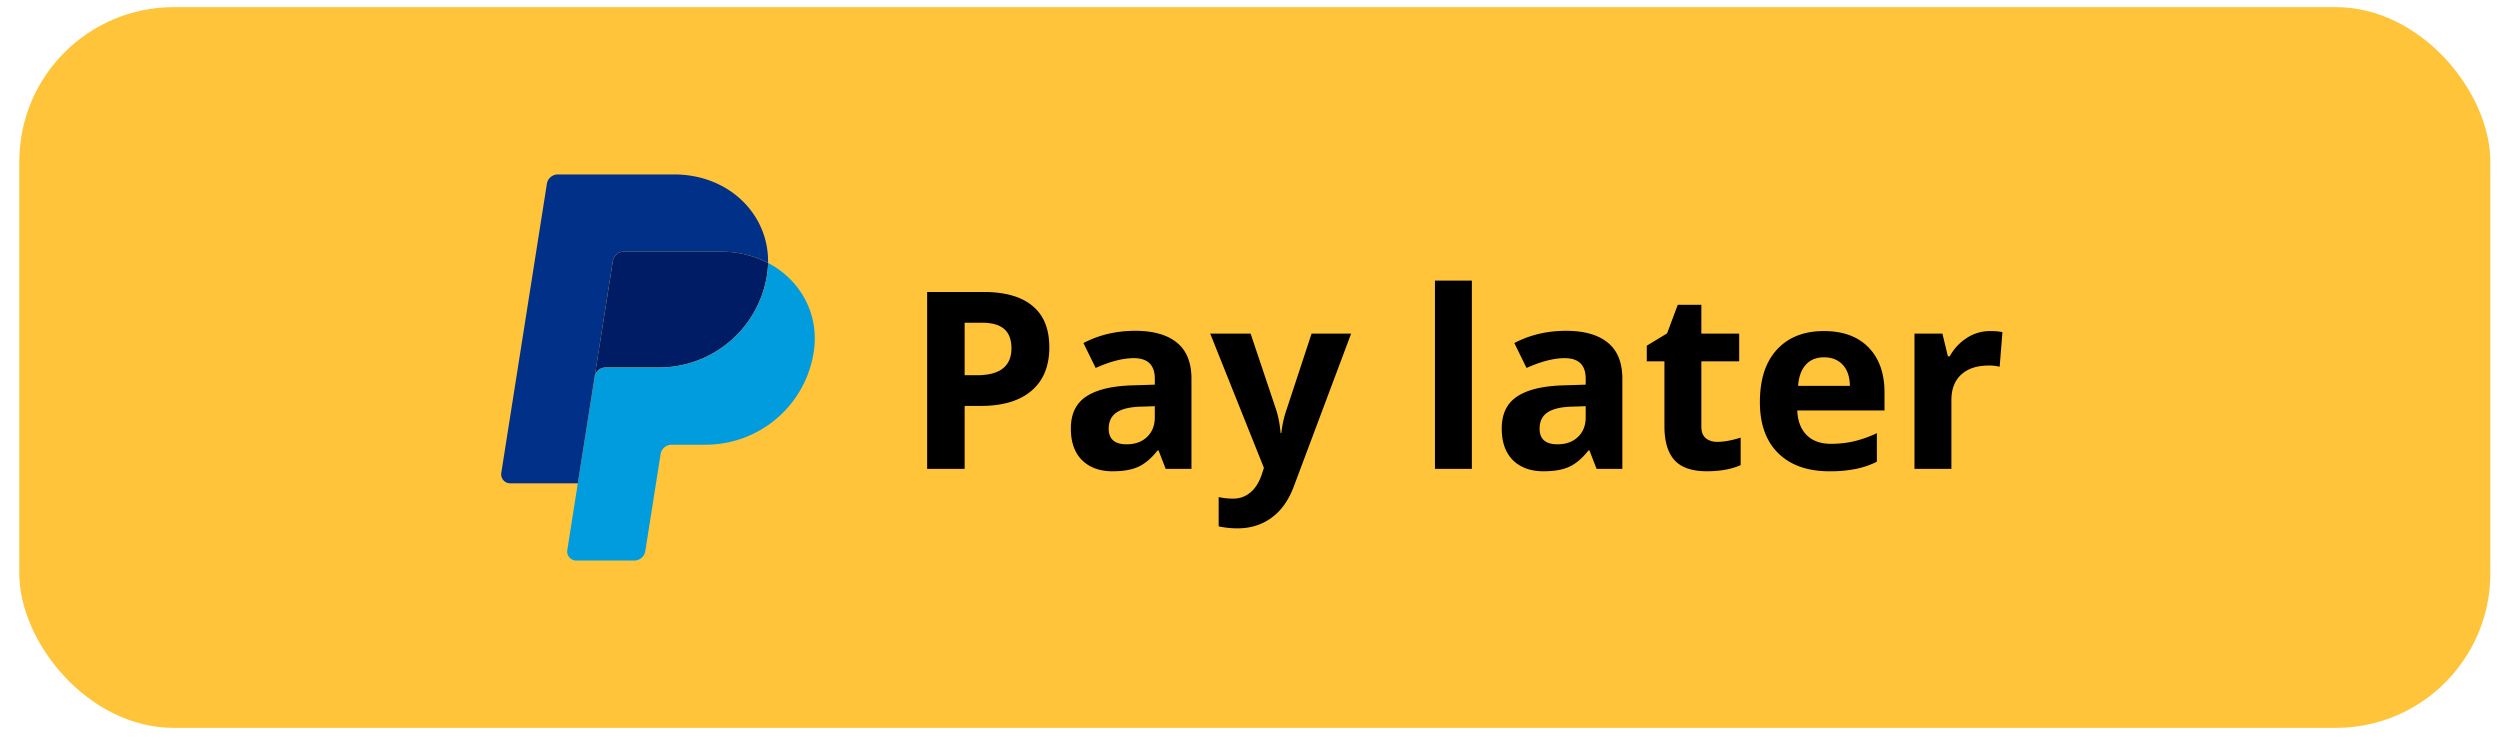 <svg width="111" height="33" fill="none" xmlns="http://www.w3.org/2000/svg"><rect x=".857" y=".317" width="109.714" height="32" rx="6.857" fill="#FFC439"/><path d="M27.699 11.174a.495.495 0 00-.488.417l-.811 5.143a.494.494 0 01.488-.418h2.376a4.853 4.853 0 004.791-4.108 3.97 3.97 0 00.047-.533 4.51 4.51 0 00-2.104-.501h-4.3z" fill="#001C64"/><path d="M34.103 11.675c-.004.178-.02.356-.047.533a4.853 4.853 0 01-4.791 4.109h-2.376a.494.494 0 00-.488.417l-.746 4.726-.467 2.964a.402.402 0 00.396.464h2.58a.494.494 0 00.487-.417l.68-4.309a.495.495 0 01.488-.417h1.519a4.853 4.853 0 004.79-4.108c.264-1.678-.58-3.205-2.025-3.962z" fill="#019CDE"/><path d="M24.769 7.745a.494.494 0 00-.488.417l-2.024 12.834a.402.402 0 00.397.464h3l.746-4.726.81-5.143a.495.495 0 01.489-.417h4.3c.782 0 1.495.182 2.103.5.042-2.152-1.734-3.929-4.176-3.929h-5.157z" fill="#003087"/><path d="M42.83 16.66h.547c.512 0 .896-.1 1.15-.301.254-.204.381-.5.381-.886 0-.39-.107-.679-.322-.865-.211-.186-.544-.28-1-.28h-.756v2.332zm3.76-1.246c0 .845-.266 1.49-.796 1.939-.526.447-1.276.67-2.25.67h-.714v2.794h-1.665v-7.853h2.508c.952 0 1.676.206 2.17.618.497.408.746 1.019.746 1.831zm5.166 5.403L51.44 20h-.043c-.275.348-.56.59-.854.725-.29.133-.67.2-1.138.2-.577 0-1.031-.166-1.364-.495-.33-.33-.495-.798-.495-1.407 0-.637.222-1.107.666-1.407.448-.305 1.121-.473 2.02-.505l1.042-.032v-.264c0-.608-.312-.913-.935-.913-.48 0-1.043.145-1.692.435l-.542-1.106c.691-.362 1.457-.543 2.299-.543.806 0 1.423.176 1.853.527.43.35.644.884.644 1.6v4.002h-1.144zm-.483-2.782l-.634.021c-.476.014-.83.1-1.063.258-.233.158-.35.397-.35.72 0 .462.265.693.795.693.38 0 .683-.11.908-.328.23-.219.344-.509.344-.87v-.494zm2.46-3.223h1.794l1.133 3.378c.097.294.163.641.199 1.042h.032c.04-.368.116-.716.231-1.042l1.112-3.378h1.756l-2.54 6.773c-.233.627-.566 1.096-1 1.407-.429.312-.932.467-1.509.467a3.8 3.8 0 01-.832-.09v-1.3c.197.046.412.07.644.07.29 0 .543-.09.758-.27.218-.175.388-.442.51-.8l.097-.295-2.385-5.962zm11.618 6.005h-1.639v-8.358h1.639v8.358zm5.537 0L70.571 20h-.043c-.275.348-.56.59-.854.725-.29.133-.67.2-1.138.2-.577 0-1.032-.166-1.365-.495-.329-.33-.494-.798-.494-1.407 0-.637.222-1.107.666-1.407.448-.305 1.121-.473 2.02-.505l1.042-.032v-.264c0-.608-.312-.913-.935-.913-.48 0-1.044.145-1.692.435l-.542-1.106c.69-.362 1.457-.543 2.299-.543.805 0 1.423.176 1.853.527.43.35.644.884.644 1.6v4.002h-1.144zm-.483-2.782l-.634.021c-.476.014-.83.1-1.064.258-.232.158-.349.397-.349.72 0 .462.265.693.795.693.38 0 .682-.11.908-.328.23-.219.344-.509.344-.87v-.494zm5.849 1.584c.286 0 .63-.063 1.031-.188v1.22c-.408.182-.91.273-1.504.273-.655 0-1.133-.164-1.434-.494-.297-.333-.446-.83-.446-1.493v-2.895h-.784v-.693l.902-.548.473-1.267h1.048v1.278h1.68v1.23h-1.68v2.895c0 .233.064.405.193.516.132.11.306.166.52.166zm4.737-3.754c-.347 0-.62.11-.816.333-.197.218-.31.53-.339.934h2.3c-.008-.404-.113-.716-.318-.934-.204-.222-.48-.333-.827-.333zm.231 5.06c-.967 0-1.722-.268-2.266-.801-.545-.534-.817-1.29-.817-2.267 0-1.006.25-1.783.752-2.33.505-.552 1.201-.828 2.09-.828.848 0 1.509.242 1.981.725.473.484.71 1.151.71 2.004v.795h-3.873c.018.465.156.828.413 1.09.258.261.62.392 1.085.392.362 0 .704-.038 1.026-.113a5.133 5.133 0 001.01-.36V20.5a3.76 3.76 0 01-.918.317 5.652 5.652 0 01-1.193.107zm7.133-6.226c.222 0 .406.016.553.048l-.123 1.537a1.878 1.878 0 00-.484-.054c-.523 0-.93.134-1.224.403-.29.268-.435.644-.435 1.128v3.056h-1.639v-6.005h1.241l.242 1.01h.08c.187-.337.437-.607.752-.811a1.862 1.862 0 011.037-.312z" fill="#000"/></svg>